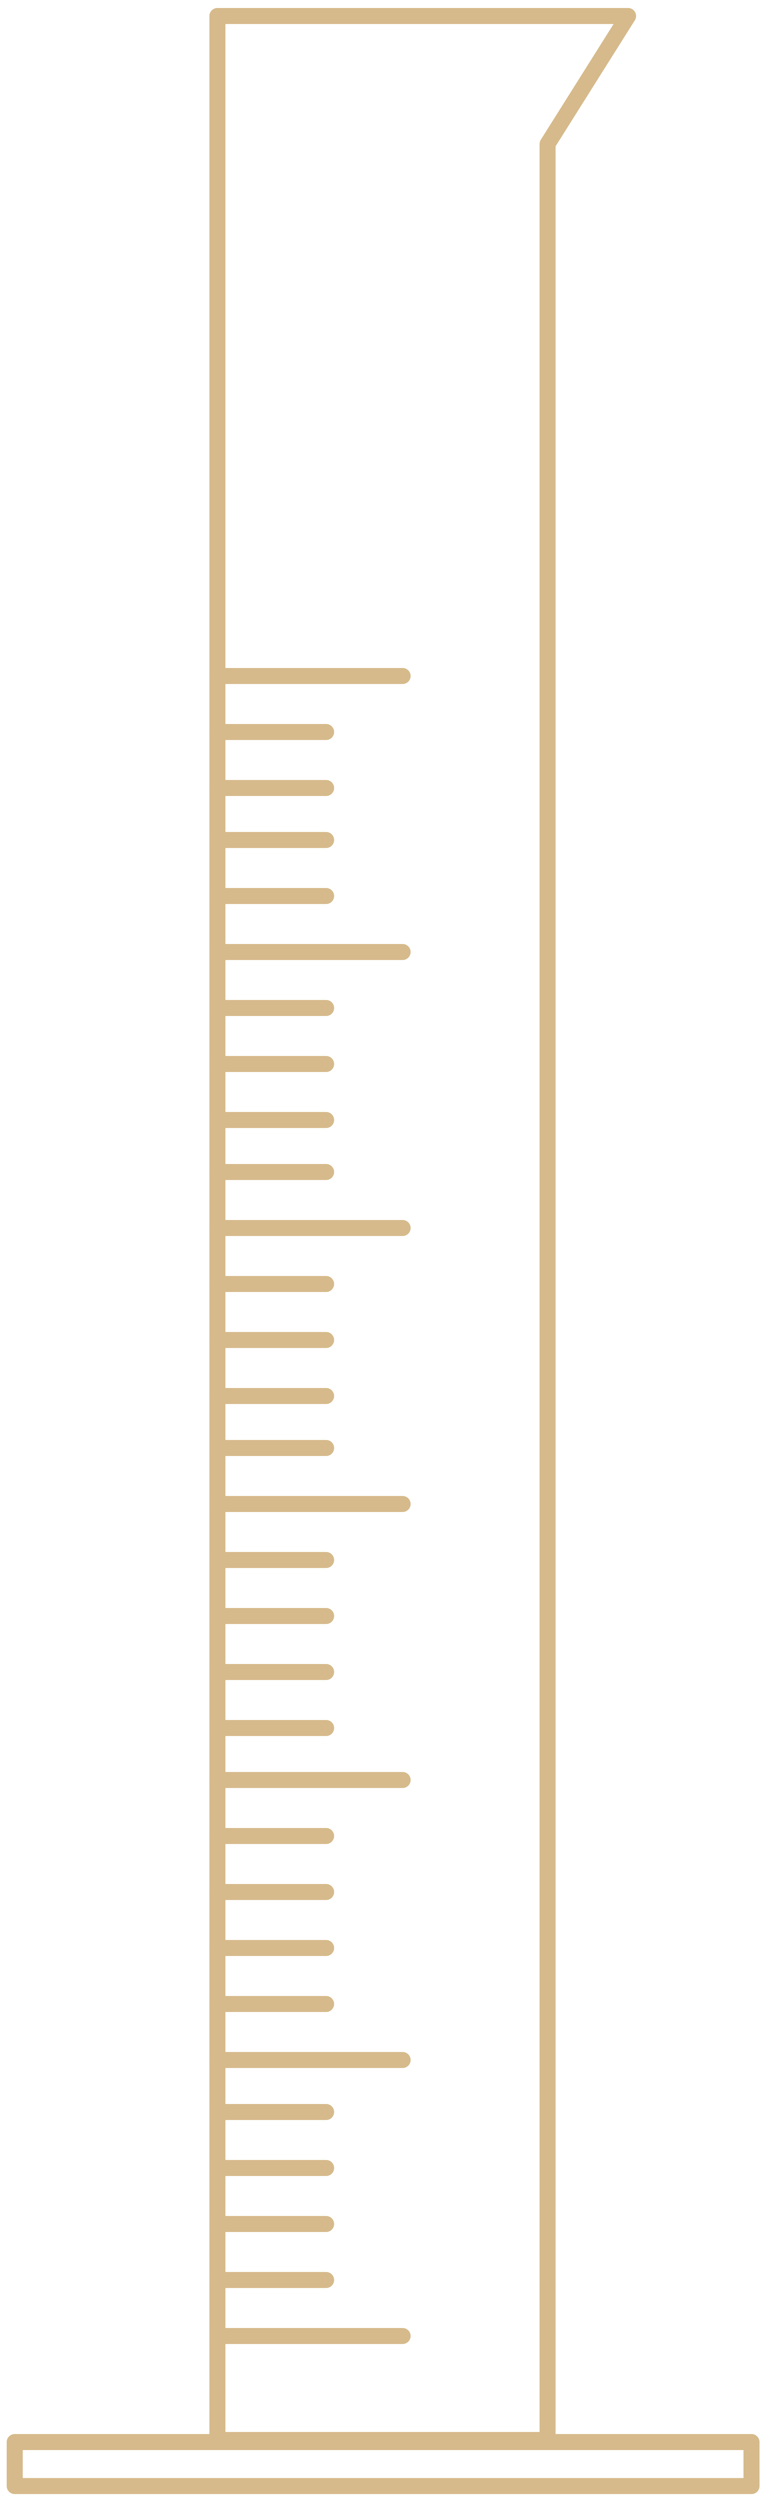 <svg width="36" height="117" viewBox="0 0 36 117" fill="none" xmlns="http://www.w3.org/2000/svg">
<g clip-path="url(#clip0_120_2001)">
<path d="M0.689 116.347L35.181 116.347L35.181 114.288L0.689 114.288L0.689 116.347Z" stroke="#D6BA8B" stroke-width="0.75" stroke-miterlimit="10" stroke-linecap="round" stroke-linejoin="round"/>
<path d="M25.634 8.05V114.192H10.178V0.749H29.403L25.634 6.739V8.05Z" stroke="#D6BA8B" stroke-width="0.75" stroke-miterlimit="10" stroke-linecap="round" stroke-linejoin="round"/>
<path d="M10.178 31.637H18.848" stroke="#D6BA8B" stroke-width="0.75" stroke-miterlimit="10" stroke-linecap="round" stroke-linejoin="round"/>
<path d="M10.178 44.554H18.848" stroke="#D6BA8B" stroke-width="0.75" stroke-miterlimit="10" stroke-linecap="round" stroke-linejoin="round"/>
<path d="M10.178 34.258H15.267" stroke="#D6BA8B" stroke-width="0.75" stroke-miterlimit="10" stroke-linecap="round" stroke-linejoin="round"/>
<path d="M10.178 36.878H15.267" stroke="#D6BA8B" stroke-width="0.75" stroke-miterlimit="10" stroke-linecap="round" stroke-linejoin="round"/>
<path d="M10.178 39.312H15.267" stroke="#D6BA8B" stroke-width="0.75" stroke-miterlimit="10" stroke-linecap="round" stroke-linejoin="round"/>
<path d="M10.178 41.933H15.267" stroke="#D6BA8B" stroke-width="0.75" stroke-miterlimit="10" stroke-linecap="round" stroke-linejoin="round"/>
<path d="M10.178 57.471H18.848" stroke="#D6BA8B" stroke-width="0.75" stroke-miterlimit="10" stroke-linecap="round" stroke-linejoin="round"/>
<path d="M10.178 47.174H15.267" stroke="#D6BA8B" stroke-width="0.75" stroke-miterlimit="10" stroke-linecap="round" stroke-linejoin="round"/>
<path d="M10.178 49.795H15.267" stroke="#D6BA8B" stroke-width="0.75" stroke-miterlimit="10" stroke-linecap="round" stroke-linejoin="round"/>
<path d="M10.178 52.416H15.267" stroke="#D6BA8B" stroke-width="0.75" stroke-miterlimit="10" stroke-linecap="round" stroke-linejoin="round"/>
<path d="M10.178 54.85H15.267" stroke="#D6BA8B" stroke-width="0.75" stroke-miterlimit="10" stroke-linecap="round" stroke-linejoin="round"/>
<path d="M10.178 70.387H18.848" stroke="#D6BA8B" stroke-width="0.75" stroke-miterlimit="10" stroke-linecap="round" stroke-linejoin="round"/>
<path d="M10.178 60.091H15.267" stroke="#D6BA8B" stroke-width="0.75" stroke-miterlimit="10" stroke-linecap="round" stroke-linejoin="round"/>
<path d="M10.178 62.712H15.267" stroke="#D6BA8B" stroke-width="0.75" stroke-miterlimit="10" stroke-linecap="round" stroke-linejoin="round"/>
<path d="M10.178 65.333H15.267" stroke="#D6BA8B" stroke-width="0.75" stroke-miterlimit="10" stroke-linecap="round" stroke-linejoin="round"/>
<path d="M10.178 67.766H15.267" stroke="#D6BA8B" stroke-width="0.75" stroke-miterlimit="10" stroke-linecap="round" stroke-linejoin="round"/>
<path d="M10.178 83.304H18.848" stroke="#D6BA8B" stroke-width="0.75" stroke-miterlimit="10" stroke-linecap="round" stroke-linejoin="round"/>
<path d="M10.178 73.008H15.267" stroke="#D6BA8B" stroke-width="0.75" stroke-miterlimit="10" stroke-linecap="round" stroke-linejoin="round"/>
<path d="M10.178 75.629H15.267" stroke="#D6BA8B" stroke-width="0.75" stroke-miterlimit="10" stroke-linecap="round" stroke-linejoin="round"/>
<path d="M10.178 78.25H15.267" stroke="#D6BA8B" stroke-width="0.75" stroke-miterlimit="10" stroke-linecap="round" stroke-linejoin="round"/>
<path d="M10.178 80.871H15.267" stroke="#D6BA8B" stroke-width="0.75" stroke-miterlimit="10" stroke-linecap="round" stroke-linejoin="round"/>
<path d="M10.178 96.408H18.848" stroke="#D6BA8B" stroke-width="0.75" stroke-miterlimit="10" stroke-linecap="round" stroke-linejoin="round"/>
<path d="M10.178 85.925H15.267" stroke="#D6BA8B" stroke-width="0.75" stroke-miterlimit="10" stroke-linecap="round" stroke-linejoin="round"/>
<path d="M10.178 88.546H15.267" stroke="#D6BA8B" stroke-width="0.75" stroke-miterlimit="10" stroke-linecap="round" stroke-linejoin="round"/>
<path d="M10.178 91.166H15.267" stroke="#D6BA8B" stroke-width="0.75" stroke-miterlimit="10" stroke-linecap="round" stroke-linejoin="round"/>
<path d="M10.178 93.787H15.267" stroke="#D6BA8B" stroke-width="0.75" stroke-miterlimit="10" stroke-linecap="round" stroke-linejoin="round"/>
<path d="M10.178 109.325H18.848" stroke="#D6BA8B" stroke-width="0.75" stroke-miterlimit="10" stroke-linecap="round" stroke-linejoin="round"/>
<path d="M10.178 98.842H15.267" stroke="#D6BA8B" stroke-width="0.75" stroke-miterlimit="10" stroke-linecap="round" stroke-linejoin="round"/>
<path d="M10.178 101.462H15.267" stroke="#D6BA8B" stroke-width="0.75" stroke-miterlimit="10" stroke-linecap="round" stroke-linejoin="round"/>
<path d="M10.178 104.083H15.267" stroke="#D6BA8B" stroke-width="0.75" stroke-miterlimit="10" stroke-linecap="round" stroke-linejoin="round"/>
<path d="M10.178 106.704H15.267" stroke="#D6BA8B" stroke-width="0.75" stroke-miterlimit="10" stroke-linecap="round" stroke-linejoin="round"/>
</g>
<defs>
<clipPath id="clip0_120_2001">
<rect width="36" height="117" fill="white"/>
</clipPath>
</defs>
</svg>
